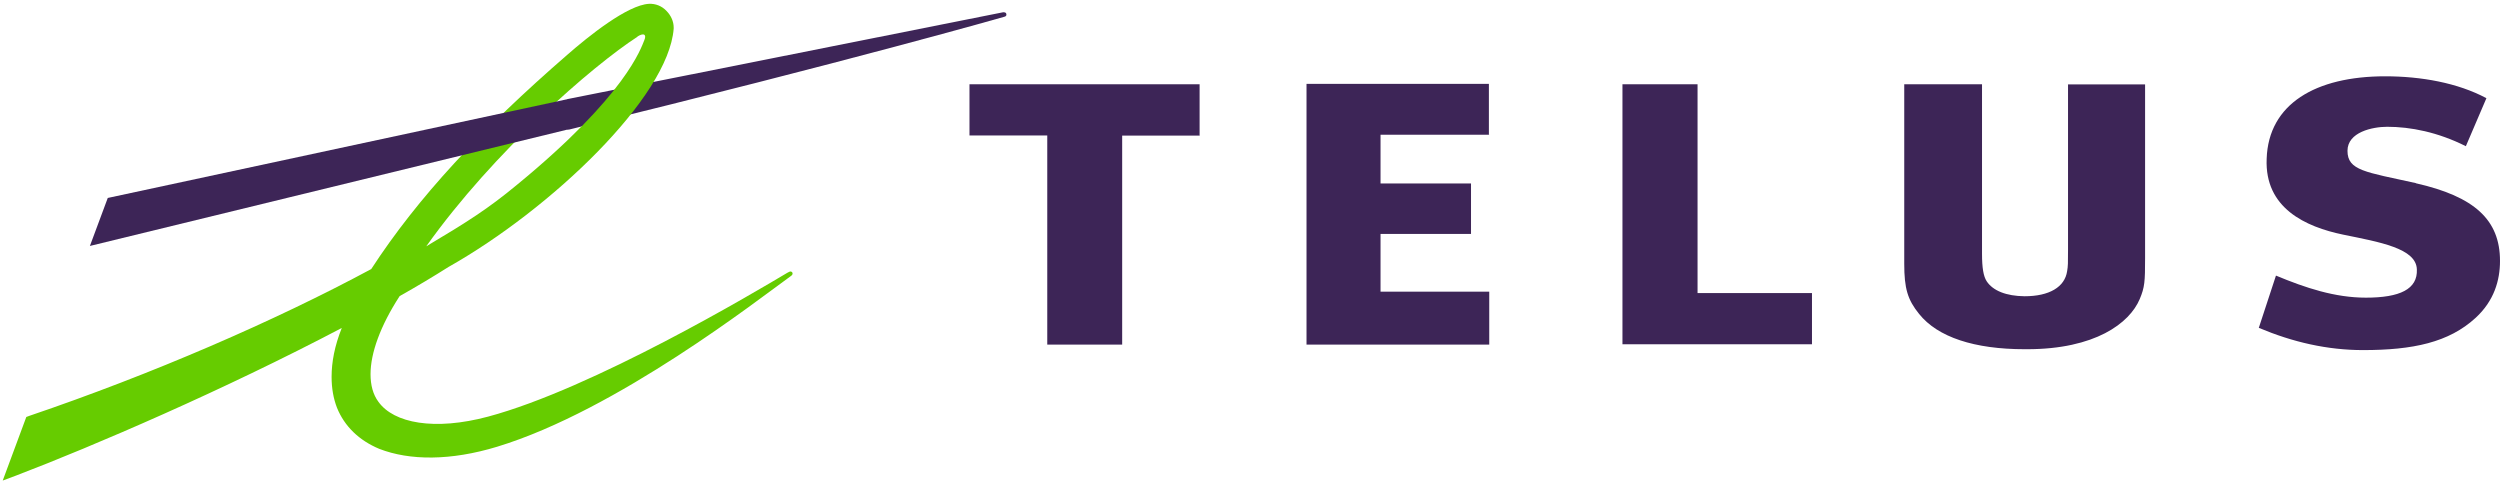 <svg width="557" height="108" xmlns="http://www.w3.org/2000/svg"><g fill-rule="nonzero" fill="none"><path d="M331.805 30.018h-24.221v10.855h20.157v11.248h-20.157v12.86h24.22v11.8h-40.712V18.69h40.633V29.94l.08.08zm71.904 35.279v11.405h-42.226V18.77h16.731v46.527h25.495zm134.568-24.463C551.264 43.784 557 48.936 557 58.139c0 4.326-1.315 8.888-5.418 12.664C545.607 76.309 537.56 78 526.485 78c-7.967 0-15.655-1.77-23.224-4.956l3.824-11.641c6.613 2.753 13.146 4.916 20.038 4.916 7.569 0 11.552-1.888 11.353-6.293-.12-4.72-8.366-6.096-16.413-7.747-8.365-1.731-17.528-5.9-17.05-16.912C505.412 23.175 515.89 17 531.425 17c7.967 0 16.174 1.455 22.547 4.877l-4.58 10.697c-6.255-3.146-12.35-4.326-17.529-4.326-3.266 0-8.843 1.18-8.843 5.349 0 4.405 3.983 4.72 15.217 7.197l.04.04zm-270.888-10.62H250.02v46.567H233.33V30.175H216V18.77h51.27v11.405l.119.04zM460.715 18.81h17.21V57.47c0 5.27-.08 6.529-1.195 9.164-2.271 5.388-9.96 11.17-25.097 11.17h-.558c-11.154 0-19.36-2.675-23.504-7.867-2.55-3.146-3.306-5.663-3.306-11.17V18.77h17.329v37.756c0 3.146.319 5.034 1.036 6.136 1.394 2.123 4.382 3.303 8.445 3.343 5.497 0 8.963-2.046 9.481-5.585.2-1.101.2-1.888.2-4.798V18.77l-.04.04zM223.527 2.727l-97.111 19.352v6.783h.398c64.077-15.681 96.713-25.058 96.992-25.138.398-.08.478-.399.398-.598 0-.28-.279-.4-.677-.4" fill="#3D2557"/><path d="M142.057 8.113c1.512-.917 1.99-.319 1.512.798-.716 1.716-3.98 12.25-28.457 32.32-6.368 5.268-10.945 8.18-20.138 13.647 15.044-21.148 37.014-40.181 47.043-46.685m2.587-7.342c-4.776.24-13.452 7.182-18.228 11.372-19.104 16.56-33.313 31.802-43.66 47.722C61.222 71.517 33.76 83.407 6.497 92.665l-.636.239-5.254 14.165 2.985-1.117c17.353-6.624 46.287-19.073 72.555-32.88-1.592 3.991-2.268 7.582-2.268 10.894 0 2.514.398 4.788 1.194 6.863 1.671 4.15 4.935 7.302 9.432 9.177 6.766 2.634 15.92 2.674 26.268-.478 26.746-8.14 58.427-32.999 65.272-37.907l.319-.24c.238-.199.278-.478.159-.678-.16-.239-.478-.279-.717-.12l-.398.2c-7.363 4.39-43.302 25.777-66.665 32.041-11.94 3.192-21.014 1.476-24.437-3.312-1.194-1.596-1.75-3.71-1.75-6.145 0-4.708 2.188-10.773 6.486-17.397 3.98-2.234 7.562-4.389 10.906-6.503 22.765-12.849 48.954-37.787 50.148-53.07v-.279c0-1.317-.597-2.673-1.592-3.67C147.47 1.33 146.037.77 144.525.85" fill="#6C0"/><path fill="#3D2557" d="M126.137 22.159L24.01 44.104l-3.98 10.694 106.425-25.936h.16V22.08l-.478.08"/></g></svg>